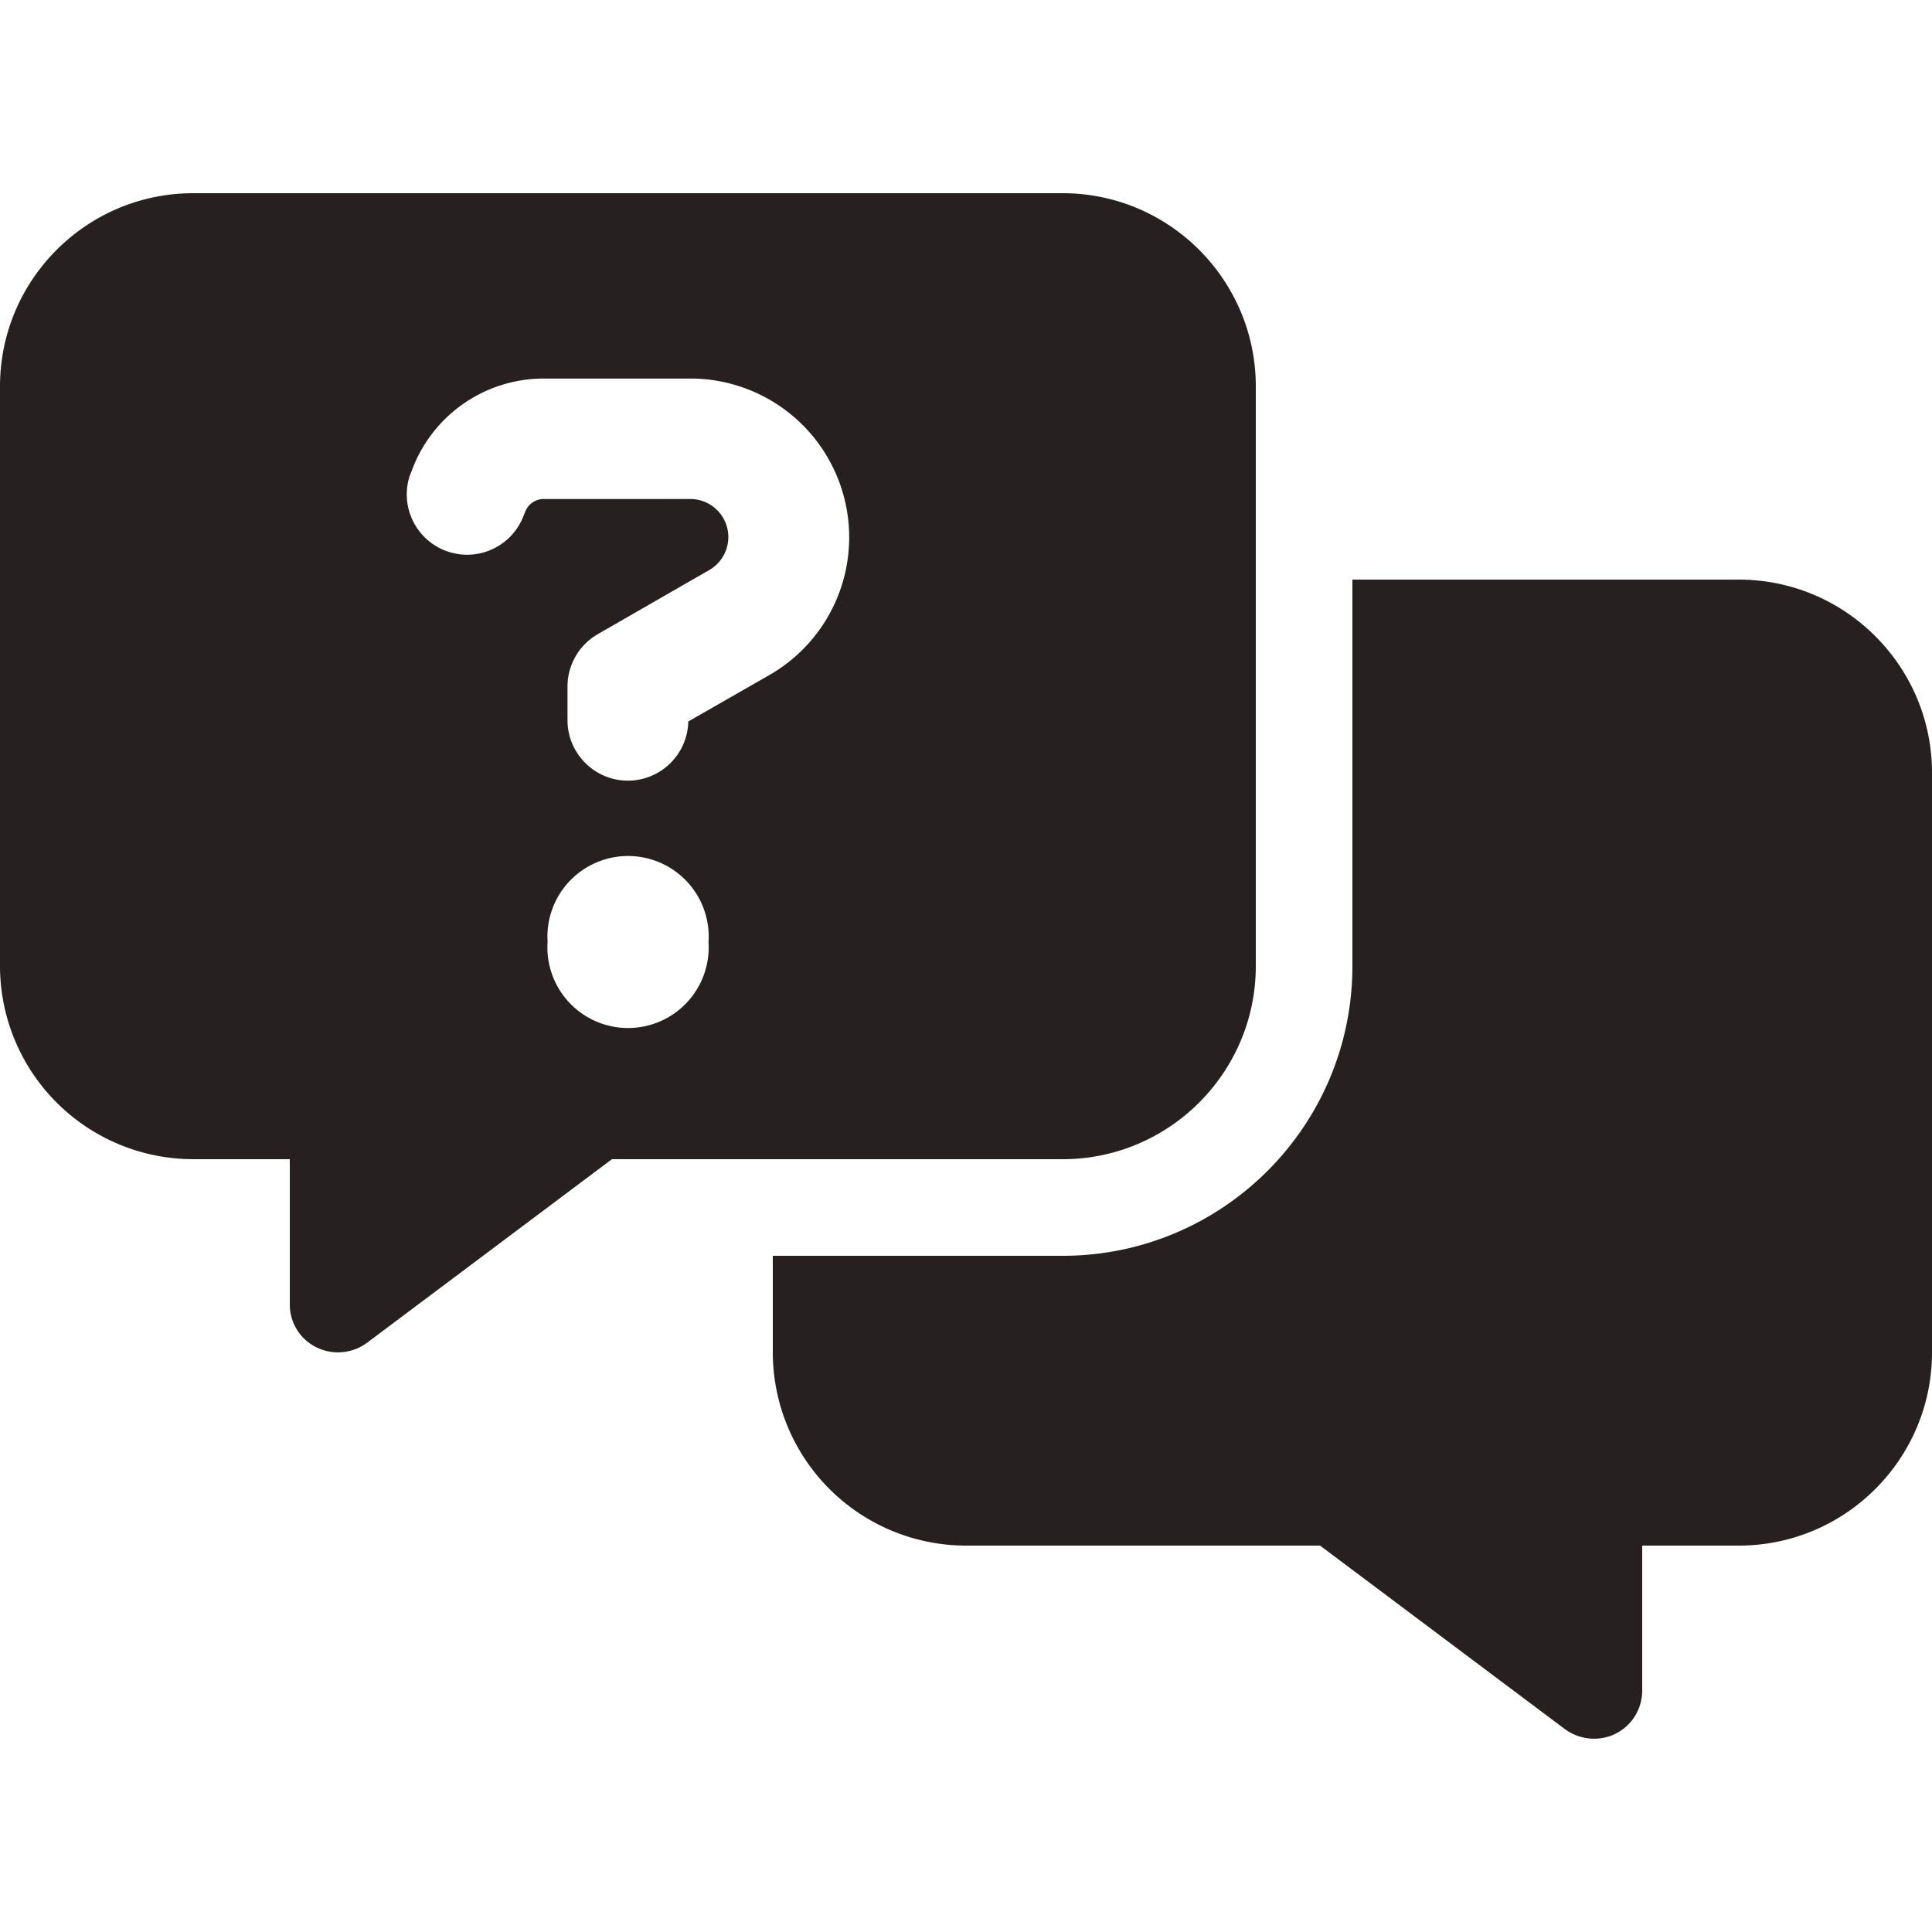 <svg width="46" height="46" viewBox="0 0 46 46" fill="none" xmlns="http://www.w3.org/2000/svg">
    <path d="M0 9.2c0-2.537 2.063-4.6 4.6-4.6h20.7c2.537 0 4.6 2.063 4.6 4.6V23c0 2.537-2.063 4.6-4.6 4.6H14.57l-5.83 4.37a1.161 1.161 0 0 1-1.208.108A1.132 1.132 0 0 1 6.9 31.05V27.6H4.6A4.604 4.604 0 0 1 0 23V9.2zm18.4 20.7h6.9c3.81 0 6.9-3.09 6.9-6.9v-9.2h9.2c2.537 0 4.6 2.063 4.6 4.6v13.8c0 2.537-2.063 4.6-4.6 4.6h-2.3v3.45c0 .438-.244.834-.633 1.028-.388.194-.855.15-1.207-.108l-5.83-4.37H23a4.604 4.604 0 0 1-4.6-4.6v-2.3zM9.79 11.241l-.03.072a1.437 1.437 0 0 0 2.71.956l.03-.072a.473.473 0 0 1 .452-.316h3.486a.906.906 0 0 1 .453 1.689l-2.66 1.53a1.44 1.44 0 0 0-.719 1.244v.805c0 .791.647 1.438 1.438 1.438a1.44 1.44 0 0 0 1.438-1.409l1.933-1.107a3.78 3.78 0 0 0-1.883-7.058h-3.486a3.347 3.347 0 0 0-3.163 2.235v-.007zm7.08 11.184a1.92 1.92 0 1 0-3.832 0 1.92 1.92 0 1 0 3.831 0z" fill="#272020"/>
</svg>
